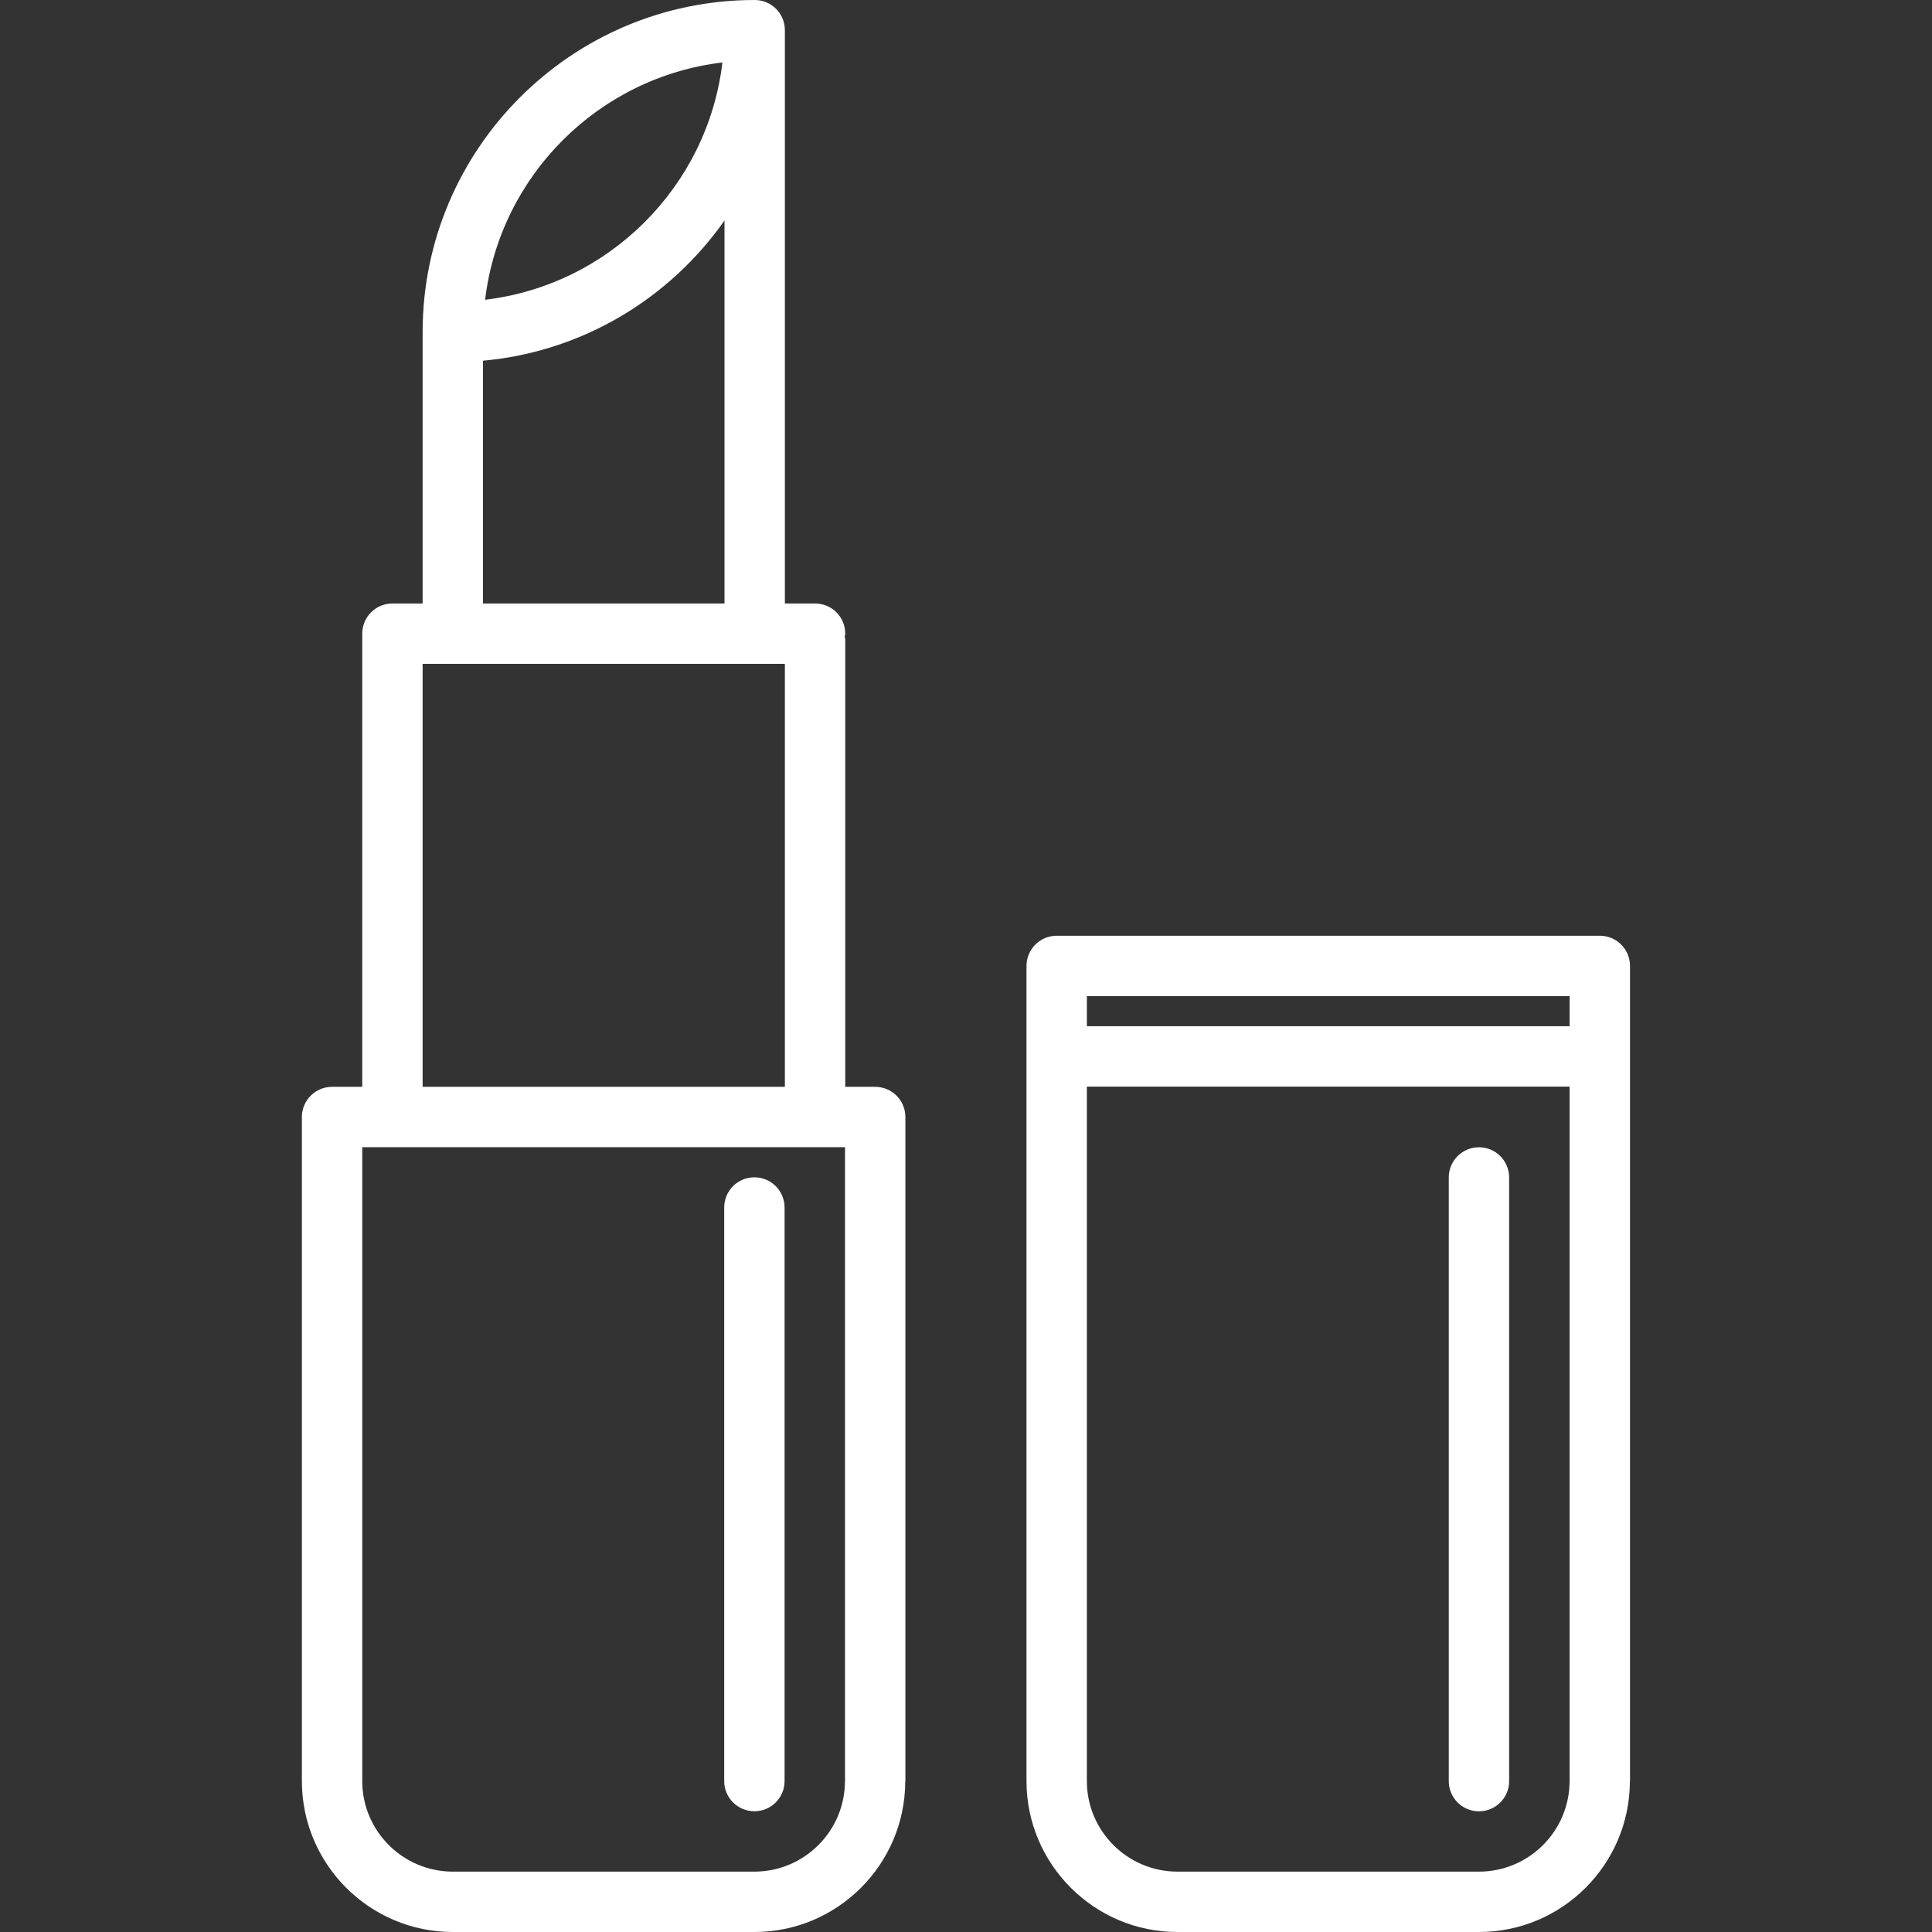 <?xml version="1.0" encoding="UTF-8"?> <svg xmlns="http://www.w3.org/2000/svg" width="512" height="512" viewBox="0 0 512 512" fill="none"><rect x="0" y="0" width="512" height="512" fill="#333333" stroke="none"/><path d="M120 512H199.922C221.91 512 239.793 494.16 239.902 472.184C239.902 472.121 239.938 472.07 239.938 472.016V296.023C239.938 291.602 236.359 288.023 231.938 288.023H224V169.465C224 169.191 223.871 168.961 223.84 168.695C223.871 168.434 224 168.199 224 167.93C224 163.504 220.426 159.93 216 159.93H208V8C208 3.574 204.426 0 200 0C151.48 0 112 39.48 112 88V159.93H104C99.574 159.93 96 163.504 96 167.93V288.023H88C83.574 288.023 80 291.602 80 296.023V472.016V472.031C80.023 494.07 97.953 512 120 512ZM191.449 16.551C187.535 49.414 161.426 75.519 128.559 79.441C132.473 46.574 158.574 20.48 191.449 16.551ZM128 95.594C154.449 93.191 177.512 79.055 192 58.434V159.93H128V95.594ZM112 175.93H208V288.023H112V175.93ZM96 304.023H223.938V471.922C223.938 471.953 223.922 471.969 223.922 472C223.922 485.23 213.152 496 199.922 496H120C106.77 496 96 485.23 96 472V304.023Z" fill="white"></path><path d="M391.938 480.016C396.359 480.016 399.938 476.441 399.938 472.016V312.039C399.938 307.617 396.359 304.039 391.938 304.039C387.512 304.039 383.938 307.617 383.938 312.039V472.016C383.938 476.441 387.512 480.016 391.938 480.016Z" fill="white"></path><path d="M280.031 247.984C275.609 247.984 272.031 251.559 272.031 255.984V472.016V472.031C272.055 494.07 289.984 512 312.031 512H391.953C413.945 512 431.824 494.16 431.938 472.184C431.938 472.121 431.969 472.07 431.969 472.016V255.984C431.969 251.559 428.391 247.984 423.969 247.984H280.031ZM415.969 471.922C415.969 471.953 415.953 471.969 415.953 472C415.953 485.23 405.184 496 391.953 496H312.031C298.801 496 288.031 485.23 288.031 472V287.961H415.969V471.922ZM415.969 271.961H288.031V263.984H415.969V271.961Z" fill="white"></path><path d="M199.922 480C204.344 480 207.922 476.426 207.922 472V320C207.922 315.574 204.344 312 199.922 312C195.496 312 191.922 315.574 191.922 320V472C191.922 476.426 195.496 480 199.922 480Z" fill="white"></path></svg> 